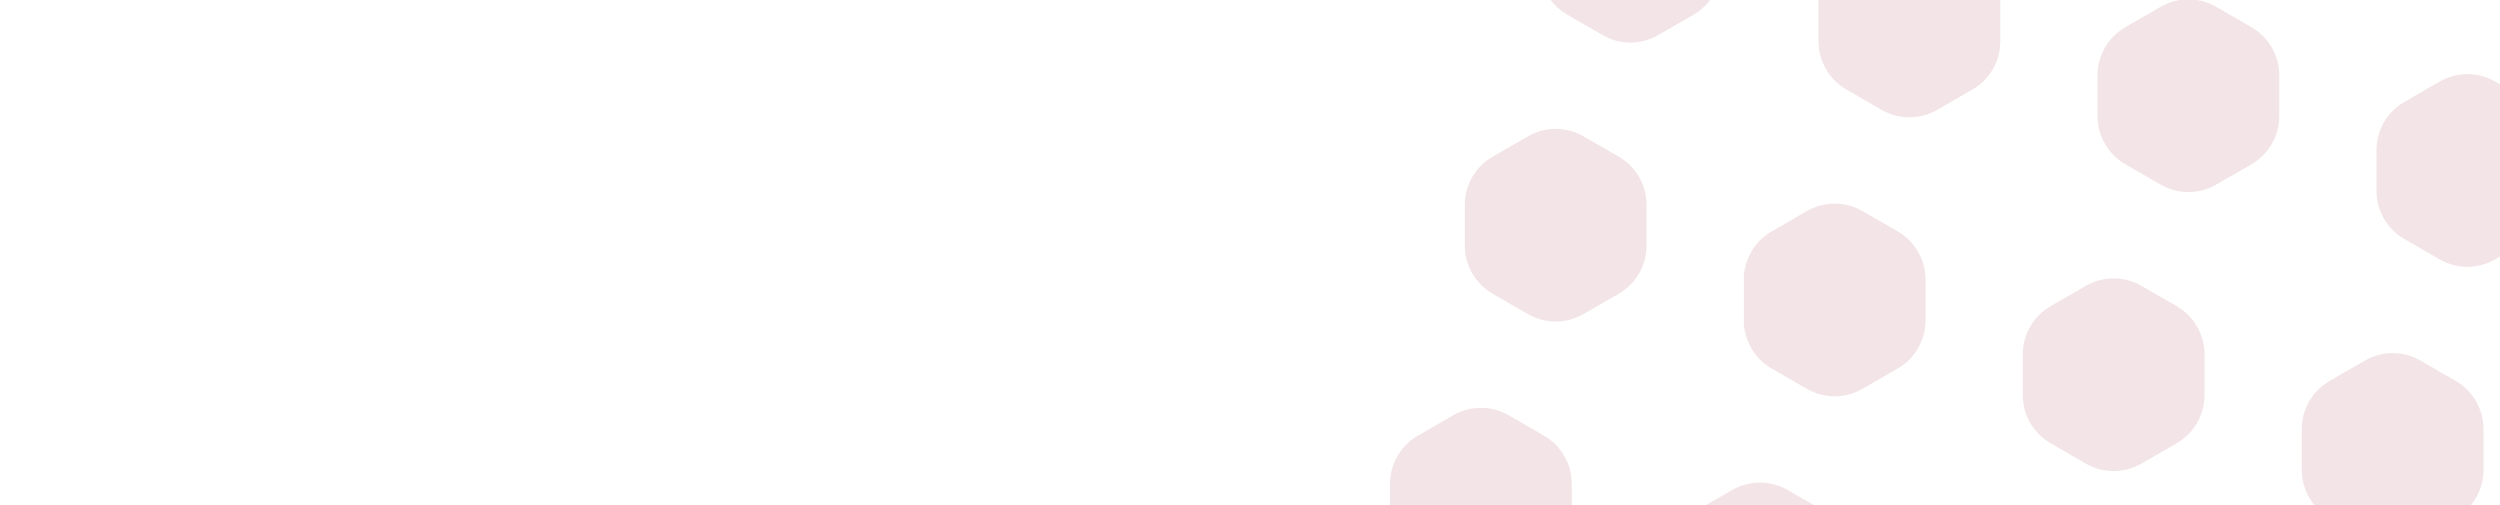 <svg width="1440" height="291" viewBox="0 0 1440 291" fill="none" xmlns="http://www.w3.org/2000/svg">
<g opacity="0.2">
<path d="M886.788 -19.232C886.788 -7.8 892.888 2.764 902.788 8.481L923.131 20.225C933.032 25.942 945.23 25.942 955.131 20.225L975.473 8.481C985.374 2.764 991.474 -7.8 991.474 -19.232L991.474 -42.722C991.474 -54.154 985.374 -64.718 975.474 -70.435L955.131 -82.179C945.23 -87.896 933.032 -87.896 923.131 -82.179L902.788 -70.435C892.888 -64.718 886.788 -54.154 886.788 -42.722L886.788 -19.232Z" fill="#C07A85"/>
<path d="M843.73 141.463C843.73 152.896 849.829 163.46 859.73 169.176L880.072 180.921C889.973 186.637 902.171 186.637 912.072 180.921L932.415 169.176C942.316 163.46 948.415 152.896 948.415 141.463L948.415 117.973C948.415 106.541 942.316 95.977 932.415 90.261L912.072 78.516C902.172 72.8 889.973 72.8 880.072 78.516L859.73 90.261C849.829 95.977 843.73 106.541 843.73 117.973L843.73 141.463Z" fill="#C07A85"/>
<path d="M800.673 302.158C800.673 313.591 806.772 324.155 816.673 329.871L837.016 341.616C846.917 347.332 859.115 347.332 869.016 341.616L889.358 329.871C899.259 324.155 905.358 313.591 905.358 302.158L905.358 278.669C905.358 267.236 899.259 256.672 889.358 250.956L869.016 239.211C859.115 233.495 846.917 233.495 837.016 239.211L816.673 250.956C806.772 256.672 800.673 267.236 800.673 278.669L800.673 302.158Z" fill="#C07A85"/>
<path d="M1047.48 23.826C1047.48 35.259 1053.58 45.823 1063.48 51.539L1083.83 63.284C1093.73 69 1105.93 69 1115.83 63.284L1136.17 51.539C1146.07 45.823 1152.17 35.259 1152.17 23.826L1152.17 0.337C1152.17 -11.096 1146.07 -21.66 1136.17 -27.376L1115.83 -39.121C1105.93 -44.837 1093.73 -44.837 1083.83 -39.121L1063.48 -27.376C1053.58 -21.66 1047.48 -11.096 1047.48 0.337L1047.48 23.826Z" fill="#C07A85"/>
<path d="M1004.43 184.522C1004.43 195.954 1010.52 206.518 1020.43 212.234L1040.77 223.979C1050.67 229.696 1062.87 229.696 1072.77 223.979L1093.11 212.235C1103.01 206.518 1109.11 195.954 1109.11 184.522L1109.11 161.032C1109.11 149.6 1103.01 139.036 1093.11 133.319L1072.77 121.574C1062.87 115.858 1050.67 115.858 1040.77 121.574L1020.43 133.319C1010.52 139.036 1004.43 149.6 1004.43 161.032L1004.43 184.522Z" fill="#C07A85"/>
<path d="M961.366 345.216C961.366 356.649 967.466 367.213 977.366 372.929L997.709 384.674C1007.61 390.39 1019.81 390.39 1029.71 384.674L1050.05 372.929C1059.95 367.213 1066.05 356.649 1066.05 345.217L1066.05 321.727C1066.05 310.294 1059.95 299.73 1050.05 294.014L1029.71 282.269C1019.81 276.553 1007.61 276.553 997.709 282.269L977.366 294.014C967.466 299.73 961.366 310.294 961.366 321.727L961.366 345.216Z" fill="#C07A85"/>
<path d="M1208.18 66.885C1208.18 78.317 1214.28 88.882 1224.18 94.598L1244.52 106.343C1254.42 112.059 1266.62 112.059 1276.52 106.343L1296.86 94.598C1306.76 88.882 1312.86 78.317 1312.86 66.885L1312.86 43.395C1312.86 31.963 1306.76 21.399 1296.86 15.683L1276.52 3.938C1266.62 -1.778 1254.42 -1.778 1244.52 3.938L1224.18 15.682C1214.28 21.399 1208.18 31.963 1208.18 43.395L1208.18 66.885Z" fill="#C07A85"/>
<path d="M1165.12 227.579C1165.12 239.012 1171.22 249.576 1181.12 255.292L1201.46 267.037C1211.36 272.753 1223.56 272.753 1233.46 267.037L1253.81 255.292C1263.71 249.576 1269.81 239.012 1269.81 227.579L1269.81 204.09C1269.81 192.657 1263.71 182.093 1253.81 176.377L1233.46 164.632C1223.56 158.916 1211.36 158.916 1201.46 164.632L1181.12 176.377C1171.22 182.093 1165.12 192.657 1165.12 204.09L1165.12 227.579Z" fill="#C07A85"/>
<path d="M1368.87 109.943C1368.87 121.375 1374.97 131.939 1384.87 137.655L1405.21 149.4C1415.12 155.116 1427.31 155.116 1437.21 149.4L1457.56 137.655C1467.46 131.939 1473.56 121.375 1473.56 109.943L1473.56 86.453C1473.56 75.02 1467.46 64.456 1457.56 58.74L1437.21 46.995C1427.31 41.279 1415.12 41.279 1405.21 46.995L1384.87 58.74C1374.97 64.456 1368.87 75.02 1368.87 86.453L1368.87 109.943Z" fill="#C07A85"/>
<path d="M1325.82 270.637C1325.82 282.07 1331.91 292.634 1341.82 298.35L1362.16 310.095C1372.06 315.811 1384.26 315.811 1394.16 310.095L1414.5 298.35C1424.4 292.634 1430.5 282.07 1430.5 270.637L1430.5 247.148C1430.5 235.715 1424.4 225.151 1414.5 219.435L1394.16 207.69C1384.26 201.974 1372.06 201.974 1362.16 207.69L1341.82 219.435C1331.91 225.151 1325.82 235.715 1325.82 247.148L1325.82 270.637Z" fill="#C07A85"/>
</g>
</svg>
